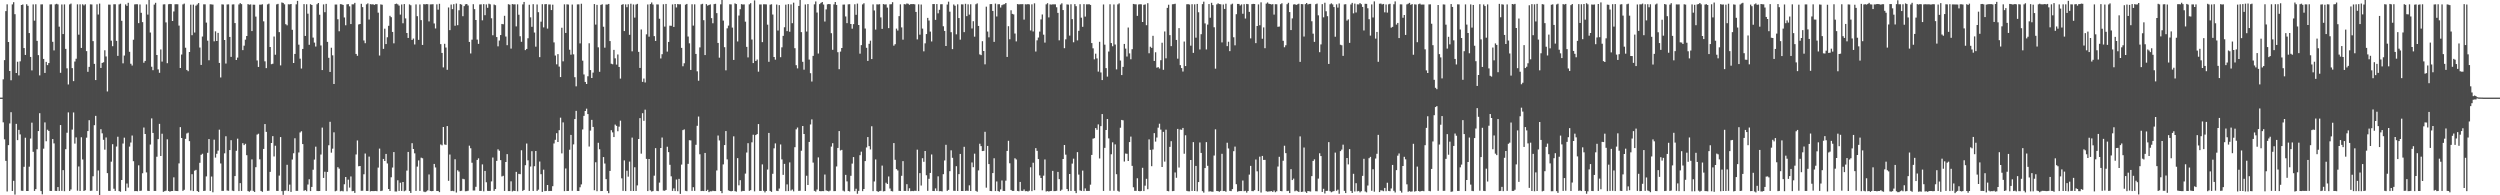 <?xml version="1.0" encoding="UTF-8"?>
<svg xmlns="http://www.w3.org/2000/svg" width="1920" height="150">
  <path d="M0 74.977h1v1.000H0zM1 74.979h1v1.000H1zM2 60.915h1v33.040H2zM3 46.204h1v60.784H3zM4 8.561h1v114.981H4zM5 3.343h1v143.695H5zM6 32.252h1v79.205H6zM7 54.539h1v40.295H7zM8 61.667h1v24.485H8zM9 3.358h1v143.306H9zM10 1.671h1v137.195H10zM11 10.917h1v138.516H11zM12 56.041h1v39.084H12zM13 47.405h1v60.217H13zM14 57.890h1v41.828H14zM15 47.116h1v56.086H15zM16 3.815h1v142.662H16zM17 3.414h1v143.156H17zM18 36.920h1v91.204H18zM19 42.176h1v63.605H19zM20 3.272h1v143.408H20zM21 4.480h1v142.224H21zM22 25.405h1v102.582H22zM23 43.710h1v62.666H23zM24 54.051h1v40.172H24zM25 3.360h1v113.218H25zM26 15.877h1v130.769H26zM27 3.269h1v141.974H27zM28 31.372h1v83.248H28zM29 42.356h1v58.310H29zM30 57.920h1v29.024H30zM31 3.361h1v143.397H31zM32 3.337h1v145.915H32zM33 45.243h1v68.938H33zM34 56.010h1v37.988H34zM35 47.504h1v60.983H35zM36 50.033h1v49.610H36zM37 48.435h1v52.147H37zM38 3.379h1v143.251H38zM39 3.334h1v143.288H39zM40 32.083h1v74.696H40zM41 38.729h1v71.381H41zM42 3.310h1v143.277H42zM43 2.906h1v143.804H43zM44 3.381h1v140.292H44zM45 20.501h1v126.116H45zM46 55.903h1v40.141H46zM47 3.425h1v143.166H47zM48 26.180h1v104.497H48zM49 3.400h1v143.435H49zM50 37.527h1v77.041H50zM51 52.490h1v49.428H51zM52 64.889h1v21.421H52zM53 3.387h1v143.281H53zM54 2.787h1v142.704H54zM55 52.321h1v47.232H55zM56 62.321h1v24.055H56zM57 47.256h1v63.005H57zM58 45.116h1v60.425H58zM59 3.326h1v143.168H59zM60 26.602h1v101.219H60zM61 3.320h1v143.344H61zM62 36.816h1v68.609H62zM63 3.298h1v119.175H63zM64 4.139h1v142.553H64zM65 3.258h1v142.846H65zM66 39.265h1v66.465H66zM67 55.153h1v45.517H67zM68 51.374h1v40.946H68zM69 3.351h1v143.248H69zM70 3.446h1v142.990H70zM71 31.576h1v103.781H71zM72 49.055h1v47.077H72zM73 61.515h1v27.459H73zM74 3.312h1v143.335H74zM75 11.171h1v119.722H75zM76 2.789h1v148.661H76zM77 52.197h1v47.036H77zM78 48.335h1v54.075H78zM79 47.834h1v59.543H79zM80 38.614h1v76.324H80zM81 43.353h1v62.213H81zM82 70.225h1v62.760H82zM83 3.533h1v143.071H83zM84 3.594h1v143.059H84zM85 31.225h1v92.912H85zM86 35.464h1v75.266H86zM87 3.287h1v141.673H87zM88 3.256h1v143.398H88zM89 31.376h1v81.163H89zM90 42.897h1v62.124H90zM91 3.383h1v143.344H91zM92 2.856h1v144.384H92zM93 15.950h1v122.273H93zM94 48.657h1v61.589H94zM95 42.628h1v63.088H95zM96 3.382h1v143.362H96zM97 4.502h1v136.457H97zM98 2.127h1v141.959H98zM99 39.782h1v72.793H99zM100 48.954h1v60.494H100zM101 50.327h1v53.782H101zM102 30.496h1v93.287H102zM103 3.360h1v143.420H103zM104 3.206h1v143.506H104zM105 3.257h1v143.634H105zM106 17.778h1v109.192H106zM107 3.412h1v143.238H107zM108 9.853h1v136.590H108zM109 16.981h1v116.080H109zM110 48.156h1v49.805H110zM111 46.816h1v56.089H111zM112 3.379h1v129.017H112zM113 11.205h1v135.351H113zM114 -1.946h1v148.616H114zM115 24.986h1v86.008H115zM116 51.252h1v39.698H116zM117 53.911h1v48.205H117zM118 3.531h1v143.127H118zM119 2.176h1v144.469H119zM120 42.246h1v78.150H120zM121 53.293h1v53.562H121zM122 55.909h1v39.237H122zM123 37.996h1v81.829H123zM124 47.306h1v55.425H124zM125 3.395h1v143.886H125zM126 3.256h1v143.525H126zM127 17.226h1v129.213H127zM128 48.553h1v58.447H128zM129 3.301h1v143.366H129zM130 3.038h1v144.140H130zM131 3.191h1v143.561H131zM132 16.142h1v130.562H132zM133 8.782h1v127.435H133zM134 3.259h1v143.288H134zM135 3.220h1v143.453H135zM136 3.259h1v143.457H136zM137 19.667h1v105.824H137zM138 52.200h1v45.460H138zM139 41.894h1v64.106H139zM140 3.361h1v143.260H140zM141 2.789h1v142.999H141zM142 36.648h1v70.025H142zM143 53.730h1v48.756H143zM144 54.706h1v47.187H144zM145 39.911h1v68.495H145zM146 3.609h1v142.741H146zM147 27.022h1v106.774H147zM148 3.512h1v143.240H148zM149 24.999h1v106.052H149zM150 4.343h1v126.119H150zM151 3.413h1v143.257H151zM152 2.368h1v145.040H152zM153 36.486h1v88.536H153zM154 49.870h1v69.028H154zM155 28.050h1v89.999H155zM156 3.346h1v143.333H156zM157 3.308h1v143.197H157zM158 17.350h1v118.114H158zM159 31.235h1v86.139H159zM160 46.294h1v60.533H160zM161 3.270h1v143.346H161zM162 3.358h1v132.195H162zM163 3.548h1v144.133H163zM164 31.755h1v75.492H164zM165 24.054h1v96.981H165zM166 31.492h1v86.630H166zM167 25.232h1v90.406H167zM168 48.357h1v51.222H168zM169 59.485h1v66.057H169zM170 3.337h1v143.252H170zM171 3.500h1v143.105H171zM172 30.720h1v87.016H172zM173 48.795h1v55.873H173zM174 3.444h1v142.883H174zM175 3.319h1v143.199H175zM176 28.350h1v86.880H176zM177 43.689h1v63.974H177zM178 3.417h1v143.010H178zM179 3.330h1v143.385H179zM180 17.731h1v117.506H180zM181 46.084h1v69.751H181zM182 44.245h1v62.231H182zM183 3.407h1v143.336H183zM184 2.428h1v138.226H184zM185 3.153h1v143.507H185zM186 38.487h1v71.475H186zM187 35.097h1v76.377H187zM188 30.453h1v79.979H188zM189 27.626h1v91.591H189zM190 3.195h1v143.557H190zM191 3.593h1v143.649H191zM192 3.375h1v143.046H192zM193 23.836h1v98.585H193zM194 3.608h1v142.953H194zM195 3.642h1v143.787H195zM196 12.726h1v115.678H196zM197 46.422h1v56.932H197zM198 51.409h1v51.306H198zM199 3.570h1v118.772H199zM200 3.578h1v143.065H200zM201 3.271h1v144.032H201zM202 16.367h1v98.006H202zM203 47.107h1v48.178H203zM204 52.325h1v48.927H204zM205 3.374h1v143.192H205zM206 2.802h1v143.698H206zM207 36.120h1v95.872H207zM208 49.321h1v60.505H208zM209 48.950h1v55.618H209zM210 28.067h1v92.084H210zM211 42.037h1v69.902H211zM212 3.400h1v143.165H212zM213 2.964h1v143.667H213zM214 24.701h1v110.172H214zM215 50.214h1v55.031H215zM216 1.909h1v144.878H216zM217 2.258h1v147.416H217zM218 3.303h1v143.241H218zM219 18.587h1v127.798H219zM220 19.442h1v107.121H220zM221 3.254h1v143.487H221zM222 3.398h1v138.353H222zM223 3.053h1v144.286H223zM224 22.886h1v99.643H224zM225 48.386h1v69.315H225zM226 41.433h1v64.748H226zM227 3.303h1v143.289H227zM228 0.678h1v145.903H228zM229 34.305h1v82.811H229zM230 45.066h1v56.656H230zM231 52.635h1v48.164H231zM232 37.571h1v73.080H232zM233 3.190h1v143.355H233zM234 27.604h1v118.352H234zM235 3.293h1v143.570H235zM236 10.477h1v131.219H236zM237 34.402h1v103.291H237zM238 3.247h1v143.475H238zM239 3.846h1v139.716H239zM240 28.878h1v101.463H240zM241 32.741h1v89.841H241zM242 35.761h1v76.905H242zM243 3.287h1v143.332H243zM244 2.313h1v144.423H244zM245 11.325h1v135.340H245zM246 34.903h1v83.771H246zM247 53.826h1v44.196H247zM248 3.362h1v133.307H248zM249 9.379h1v122.505H249zM250 2.989h1v143.673H250zM251 32.157h1v99.873H251zM252 44.416h1v67.163H252zM253 55.261h1v38.283H253zM254 36.648h1v80.580H254zM255 42.495h1v71.698H255zM256 64.527h1v37.119H256zM257 3.481h1v143.400H257zM258 3.462h1v143.046H258zM259 14.813h1v113.604H259zM260 23.997h1v105.530H260zM261 3.194h1v143.708H261zM262 3.307h1v143.218H262zM263 3.766h1v143.178H263zM264 13.407h1v128.090H264zM265 19.397h1v116.530H265zM266 3.335h1v143.543H266zM267 3.175h1v134.793H267zM268 4.862h1v139.234H268zM269 18.498h1v117.010H269zM270 3.339h1v143.487H270zM271 3.311h1v143.328H271zM272 2.214h1v145.890H272zM273 41.419h1v77.217H273zM274 42.852h1v65.005H274zM275 18.793h1v108.884H275zM276 18.410h1v109.095H276zM277 2.894h1v143.637H277zM278 5.462h1v141.010H278zM279 31.053h1v102.773H279zM280 33.155h1v84.748H280zM281 3.324h1v143.304H281zM282 2.593h1v144.051H282zM283 15.022h1v105.256H283zM284 3.162h1v143.820H284zM285 3.371h1v143.314H285zM286 3.268h1v143.534H286zM287 3.747h1v142.975H287zM288 3.212h1v143.416H288zM289 3.208h1v143.611H289zM290 9.711h1v118.986H290zM291 42.637h1v71.499H291zM292 3.365h1v143.359H292zM293 3.642h1v142.769H293zM294 37.515h1v84.548H294zM295 22.000h1v101.647H295zM296 33.864h1v84.371H296zM297 28.614h1v96.915H297zM298 19.800h1v125.331H298zM299 12.134h1v134.565H299zM300 13.232h1v122.891H300zM301 24.549h1v104.131H301zM302 33.300h1v83.488H302zM303 3.134h1v143.919H303zM304 2.752h1v144.357H304zM305 3.326h1v135.142H305zM306 4.317h1v142.335H306zM307 11.205h1v129.120H307zM308 3.423h1v143.235H308zM309 17.873h1v121.927H309zM310 3.140h1v143.751H310zM311 14.126h1v132.182H311zM312 25.367h1v105.645H312zM313 29.108h1v87.594H313zM314 3.360h1v143.342H314zM315 4.057h1v144.141H315zM316 30.648h1v79.351H316zM317 29.616h1v84.799H317zM318 34.168h1v83.600H318zM319 3.397h1v143.263H319zM320 12.441h1v115.530H320zM321 30.643h1v92.535H321zM322 3.432h1v143.216H322zM323 15.441h1v105.636H323zM324 34.522h1v87.037H324zM325 3.182h1v143.982H325zM326 3.367h1v144.170H326zM327 3.141h1v143.829H327zM328 3.244h1v142.969H328zM329 16.453h1v117.520H329zM330 3.371h1v143.246H330zM331 3.338h1v143.500H331zM332 3.201h1v143.473H332zM333 18.004h1v107.903H333zM334 21.841h1v106.787H334zM335 3.336h1v143.338H335zM336 7.401h1v139.212H336zM337 2.917h1v144.651H337zM338 33.896h1v77.074H338zM339 40.642h1v70.967H339zM340 51.784h1v45.773H340zM341 33.624h1v77.304H341zM342 36.480h1v74.786H342zM343 53.601h1v43.232H343zM344 5.712h1v133.165H344zM345 23.125h1v95.580H345zM346 3.467h1v143.287H346zM347 6.994h1v139.545H347zM348 3.250h1v143.573H348zM349 19.747h1v102.556H349zM350 2.733h1v145.143H350zM351 19.335h1v111.407H351zM352 7.866h1v123.932H352zM353 3.135h1v143.611H353zM354 3.554h1v142.913H354zM355 12.442h1v124.877H355zM356 4.733h1v132.959H356zM357 3.314h1v143.564H357zM358 3.076h1v143.729H358zM359 4.202h1v142.299H359zM360 32.225h1v79.660H360zM361 41.072h1v72.803H361zM362 30.462h1v94.539H362zM363 3.222h1v143.113H363zM364 7.017h1v139.298H364zM365 15.370h1v128.081H365zM366 30.426h1v92.389H366zM367 33.679h1v87.904H367zM368 3.413h1v143.236H368zM369 3.345h1v143.245H369zM370 15.625h1v110.625H370zM371 3.188h1v143.759H371zM372 11.690h1v119.580H372zM373 3.371h1v136.598H373zM374 5.982h1v140.625H374zM375 2.868h1v143.843H375zM376 3.311h1v143.289H376zM377 14.031h1v125.263H377zM378 27.098h1v93.894H378zM379 3.457h1v143.135H379zM380 3.997h1v141.217H380zM381 28.457h1v95.103H381zM382 35.564h1v79.127H382zM383 31.150h1v84.636H383zM384 26.954h1v96.023H384zM385 18.389h1v117.133H385zM386 18.632h1v116.366H386zM387 12.111h1v134.519H387zM388 28.050h1v96.391H388zM389 34.709h1v83.681H389zM390 3.204h1v143.529H390zM391 3.595h1v143.160H391zM392 37.307h1v101.954H392zM393 3.145h1v143.832H393zM394 3.361h1v143.110H394zM395 3.343h1v143.338H395zM396 20.280h1v111.723H396zM397 3.331h1v143.587H397zM398 11.292h1v122.253H398zM399 27.841h1v105.920H399zM400 32.080h1v83.319H400zM401 3.365h1v143.283H401zM402 1.490h1v144.354H402zM403 38.481h1v88.411H403zM404 37.606h1v72.626H404zM405 29.389h1v93.762H405zM406 3.650h1v142.998H406zM407 13.336h1v114.576H407zM408 20.562h1v95.553H408zM409 3.212h1v143.450H409zM410 24.984h1v102.645H410zM411 35.848h1v80.144H411zM412 3.435h1v143.197H412zM413 9.375h1v136.287H413zM414 43.858h1v80.215H414zM415 16.646h1v117.161H415zM416 3.212h1v144.153H416zM417 21.063h1v109.228H417zM418 3.261h1v143.529H418zM419 3.113h1v143.526H419zM420 21.948h1v120.112H420zM421 3.441h1v143.286H421zM422 3.415h1v143.200H422zM423 7.754h1v138.903H423zM424 3.571h1v139.442H424zM425 32.563h1v77.637H425zM426 42.639h1v64.741H426zM427 49.397h1v52.899H427zM428 41.552h1v67.502H428zM429 51.161h1v48.832H429zM430 59.164h1v31.186H430zM431 21.295h1v96.534H431zM432 47.127h1v46.897H432zM433 3.311h1v143.475H433zM434 25.302h1v104.100H434zM435 3.304h1v143.363H435zM436 3.507h1v143.109H436zM437 38.202h1v76.770H437zM438 41.975h1v61.628H438zM439 3.471h1v143.077H439zM440 41.709h1v69.206H440zM441 59.272h1v32.174H441zM442 66.314h1v18.850H442zM443 3.375h1v143.246H443zM444 3.341h1v143.338H444zM445 33.323h1v110.479H445zM446 2.851h1v138.760H446zM447 46.591h1v52.824H447zM448 57.197h1v31.790H448zM449 62.920h1v22.318H449zM450 64.497h1v18.950H450zM451 58.564h1v29.019H451zM452 33.224h1v79.315H452zM453 53.792h1v46.528H453zM454 59.886h1v32.196H454zM455 55.758h1v41.731H455zM456 3.145h1v143.005H456zM457 18.914h1v105.686H457zM458 3.726h1v143.091H458zM459 36.349h1v73.326H459zM460 55.130h1v59.506H460zM461 3.734h1v142.991H461zM462 3.288h1v143.409H462zM463 20.527h1v100.077H463zM464 36.614h1v88.979H464zM465 3.492h1v134.082H465zM466 3.471h1v143.190H466zM467 3.038h1v145.333H467zM468 31.545h1v99.723H468zM469 48.936h1v51.082H469zM470 49.331h1v52.366H470zM471 38.315h1v66.968H471zM472 44.796h1v50.894H472zM473 49.603h1v47.081H473zM474 41.848h1v58.976H474zM475 51.419h1v45.857H475zM476 60.374h1v32.288H476zM477 3.691h1v133.263H477zM478 3.191h1v143.416H478zM479 23.872h1v99.323H479zM480 3.396h1v143.348H480zM481 5.549h1v125.576H481zM482 3.276h1v132.400H482zM483 26.720h1v97.379H483zM484 2.892h1v143.736H484zM485 39.434h1v66.225H485zM486 3.447h1v143.221H486zM487 13.516h1v114.954H487zM488 3.477h1v143.232H488zM489 2.965h1v139.430H489zM490 39.851h1v66.894H490zM491 52.153h1v38.551H491zM492 22.652h1v95.343H492zM493 62.859h1v24.098H493zM494 60.326h1v32.427H494zM495 63.354h1v20.847H495zM496 26.365h1v95.655H496zM497 3.437h1v143.291H497zM498 28.146h1v93.974H498zM499 3.125h1v143.119H499zM500 1.876h1v145.219H500zM501 3.478h1v143.285H501zM502 27.753h1v107.149H502zM503 31.440h1v82.340H503zM504 3.386h1v143.210H504zM505 3.418h1v143.360H505zM506 14.382h1v125.858H506zM507 44.897h1v68.786H507zM508 41.639h1v63.976H508zM509 3.269h1v143.134H509zM510 20.411h1v126.120H510zM511 3.000h1v142.851H511zM512 39.642h1v73.051H512zM513 32.216h1v84.638H513zM514 19.696h1v106.881H514zM515 19.808h1v115.610H515zM516 3.374h1v143.272H516zM517 20.708h1v123.984H517zM518 3.054h1v143.678H518zM519 5.727h1v132.146H519zM520 3.117h1v143.726H520zM521 3.334h1v134.060H521zM522 3.259h1v145.619H522zM523 36.746h1v89.654H523zM524 50.913h1v49.043H524zM525 48.590h1v50.797H525zM526 3.600h1v142.923H526zM527 3.036h1v143.782H527zM528 28.077h1v97.764H528zM529 33.258h1v74.437H529zM530 53.695h1v54.130H530zM531 3.292h1v143.315H531zM532 19.643h1v124.149H532zM533 3.349h1v143.232H533zM534 41.417h1v69.791H534zM535 54.793h1v41.823H535zM536 62.014h1v27.487H536zM537 36.382h1v82.108H537zM538 3.325h1v143.412H538zM539 2.941h1v143.652H539zM540 15.499h1v131.261H540zM541 42.287h1v75.153H541zM542 3.185h1v143.515H542zM543 4.284h1v141.477H543zM544 3.777h1v143.767H544zM545 3.354h1v143.516H545zM546 13.947h1v133.018H546zM547 17.883h1v128.614H547zM548 3.192h1v143.557H548zM549 2.903h1v143.834H549zM550 10.101h1v120.821H550zM551 32.996h1v71.106H551zM552 44.291h1v63.585H552zM553 3.305h1v143.370H553zM554 -2.022h1v150.409H554zM555 15.817h1v110.419H555zM556 36.259h1v75.142H556zM557 54.032h1v46.604H557zM558 21.754h1v100.689H558zM559 19.643h1v126.585H559zM560 3.290h1v143.373H560zM561 3.357h1v143.568H561zM562 21.203h1v125.448H562zM563 46.032h1v58.684H563zM564 2.591h1v144.201H564zM565 3.142h1v144.050H565zM566 31.821h1v89.628H566zM567 11.951h1v130.382H567zM568 7.042h1v131.356H568zM569 3.167h1v143.847H569zM570 3.465h1v143.117H570zM571 3.364h1v143.315H571zM572 16.660h1v116.647H572zM573 36.009h1v81.112H573zM574 44.096h1v65.867H574zM575 3.352h1v143.256H575zM576 2.463h1v143.620H576zM577 30.343h1v78.973H577zM578 48.458h1v55.009H578zM579 0.286h1v146.655H579zM580 46.863h1v56.893H580zM581 45.696h1v57.271H581zM582 55.033h1v40.257H582zM583 3.431h1v143.203H583zM584 3.442h1v143.213H584zM585 32.335h1v93.900H585zM586 3.287h1v143.237H586zM587 3.278h1v144.490H587zM588 3.362h1v143.314H588zM589 18.944h1v111.234H589zM590 47.460h1v54.631H590zM591 3.573h1v143.074H591zM592 3.260h1v144.082H592zM593 11.154h1v122.318H593zM594 43.782h1v70.148H594zM595 45.817h1v64.313H595zM596 3.464h1v143.081H596zM597 23.456h1v123.275H597zM598 3.926h1v140.866H598zM599 43.907h1v67.052H599zM600 36.342h1v86.093H600zM601 27.557h1v106.752H601zM602 20.944h1v104.885H602zM603 3.605h1v143.191H603zM604 23.892h1v117.743H604zM605 3.156h1v143.591H605zM606 24.392h1v100.332H606zM607 3.375h1v143.008H607zM608 17.806h1v127.782H608zM609 2.073h1v144.845H609zM610 37.011h1v76.015H610zM611 50.083h1v49.226H611zM612 52.527h1v45.393H612zM613 4.572h1v142.066H613zM614 -2.235h1v148.735H614zM615 24.674h1v91.105H615zM616 47.445h1v49.343H616zM617 53.514h1v49.376H617zM618 3.423h1v143.262H618zM619 24.191h1v110.788H619zM620 3.115h1v138.982H620zM621 45.784h1v63.208H621zM622 56.201h1v39.368H622zM623 62.618h1v29.098H623zM624 42.916h1v81.959H624zM625 3.316h1v143.289H625zM626 1.130h1v146.029H626zM627 9.603h1v135.965H627zM628 41.139h1v79.747H628zM629 3.151h1v143.596H629zM630 2.186h1v144.713H630zM631 1.554h1v145.206H631zM632 3.498h1v143.269H632zM633 16.540h1v117.523H633zM634 7.214h1v139.044H634zM635 3.303h1v143.320H635zM636 3.093h1v143.920H636zM637 3.206h1v143.233H637zM638 25.500h1v87.070H638zM639 38.238h1v71.763H639zM640 3.362h1v143.409H640zM641 1.549h1v145.193H641zM642 3.813h1v124.038H642zM643 40.093h1v73.516H643zM644 53.151h1v47.504H644zM645 39.655h1v75.882H645zM646 36.887h1v78.225H646zM647 3.523h1v142.934H647zM648 3.469h1v143.515H648zM649 12.627h1v121.685H649zM650 17.771h1v121.549H650zM651 3.305h1v143.401H651zM652 3.221h1v143.841H652zM653 18.446h1v116.548H653zM654 22.039h1v103.615H654zM655 18.542h1v102.065H655zM656 3.292h1v143.504H656zM657 11.391h1v133.575H657zM658 2.749h1v146.047H658zM659 19.196h1v127.382H659zM660 41.198h1v78.003H660zM661 34.641h1v81.846H661zM662 3.376h1v143.427H662zM663 2.521h1v142.637H663zM664 21.934h1v101.777H664zM665 36.718h1v76.521H665zM666 46.801h1v58.487H666zM667 33.646h1v78.582H667zM668 31.245h1v83.531H668zM669 45.352h1v51.621H669zM670 3.398h1v143.388H670zM671 8.057h1v131.291H671zM672 22.746h1v99.712H672zM673 3.314h1v143.434H673zM674 3.420h1v143.946H674zM675 3.219h1v143.572H675zM676 13.359h1v133.169H676zM677 22.176h1v104.999H677zM678 3.123h1v143.876H678zM679 3.457h1v143.261H679zM680 3.349h1v137.006H680zM681 5.832h1v135.489H681zM682 21.609h1v113.926H682zM683 3.311h1v141.474H683zM684 3.230h1v143.506H684zM685 1.697h1v145.315H685zM686 35.087h1v74.783H686zM687 33.935h1v88.787H687zM688 21.963h1v107.906H688zM689 23.474h1v107.418H689zM690 12.369h1v134.235H690zM691 3.343h1v143.357H691zM692 21.048h1v113.963H692zM693 30.453h1v93.294H693zM694 3.160h1v143.478H694zM695 3.401h1v143.233H695zM696 2.649h1v138.795H696zM697 2.918h1v143.701H697zM698 3.692h1v140.910H698zM699 3.104h1v143.737H699zM700 3.192h1v143.465H700zM701 3.135h1v143.659H701zM702 3.322h1v143.174H702zM703 9.181h1v137.407H703zM704 30.255h1v84.672H704zM705 3.321h1v143.409H705zM706 26.625h1v106.362H706zM707 3.500h1v138.996H707zM708 21.948h1v99.542H708zM709 39.405h1v84.876H709zM710 33.254h1v82.696H710zM711 26.185h1v108.443H711zM712 13.697h1v132.864H712zM713 15.793h1v121.503H713zM714 24.282h1v108.520H714zM715 31.861h1v86.750H715zM716 3.120h1v143.589H716zM717 3.113h1v143.611H717zM718 15.261h1v129.454H718zM719 3.119h1v143.536H719zM720 10.250h1v125.194H720zM721 7.516h1v139.337H721zM722 3.275h1v143.452H722zM723 3.231h1v143.749H723zM724 20.180h1v113.583H724zM725 23.754h1v99.460H725zM726 35.323h1v75.869H726zM727 3.505h1v143.078H727zM728 1.299h1v144.526H728zM729 8.953h1v122.514H729zM730 24.732h1v90.698H730zM731 37.720h1v83.464H731zM732 3.448h1v143.070H732zM733 4.426h1v142.154H733zM734 26.351h1v101.291H734zM735 3.331h1v143.349H735zM736 13.865h1v119.892H736zM737 30.455h1v87.782H737zM738 3.322h1v143.367H738zM739 3.397h1v143.314H739zM740 24.689h1v88.073H740zM741 2.913h1v143.714H741zM742 12.398h1v134.025H742zM743 3.333h1v143.278H743zM744 11.217h1v131.108H744zM745 3.300h1v143.403H745zM746 21.849h1v102.913H746zM747 16.257h1v112.137H747zM748 28.140h1v89.871H748zM749 3.287h1v143.316H749zM750 2.634h1v144.629H750zM751 19.922h1v110.921H751zM752 41.768h1v68.598H752zM753 42.353h1v69.883H753zM754 31.661h1v84.347H754zM755 39.147h1v76.714H755zM756 49.427h1v51.815H756zM757 5.130h1v138.985H757zM758 24.224h1v87.871H758zM759 28.686h1v97.333H759zM760 3.181h1v143.482H760zM761 3.099h1v143.667H761zM762 8.387h1v124.515H762zM763 32.148h1v89.387H763zM764 2.786h1v143.933H764zM765 12.650h1v126.708H765zM766 3.291h1v143.415H766zM767 3.227h1v143.958H767zM768 5.767h1v139.749H768zM769 3.985h1v134.621H769zM770 3.434h1v143.224H770zM771 3.218h1v143.453H771zM772 2.294h1v136.479H772zM773 43.724h1v72.192H773zM774 20.130h1v87.992H774zM775 30.172h1v95.227H775zM776 7.901h1v137.992H776zM777 10.647h1v135.987H777zM778 11.039h1v135.601H778zM779 25.738h1v95.834H779zM780 31.810h1v90.682H780zM781 3.144h1v143.510H781zM782 3.379h1v143.535H782zM783 3.229h1v136.487H783zM784 3.206h1v143.347H784zM785 3.182h1v143.472H785zM786 15.047h1v130.459H786zM787 3.263h1v143.598H787zM788 3.391h1v143.356H788zM789 3.123h1v143.968H789zM790 3.368h1v143.095H790zM791 23.400h1v105.065H791zM792 3.308h1v143.480H792zM793 24.142h1v100.843H793zM794 2.568h1v143.501H794zM795 39.572h1v74.170H795zM796 30.988h1v84.868H796zM797 28.832h1v93.316H797zM798 24.283h1v110.433H798zM799 14.907h1v121.807H799zM800 11.132h1v135.052H800zM801 26.641h1v108.291H801zM802 32.732h1v89.736H802zM803 3.318h1v143.736H803zM804 2.433h1v144.303H804zM805 13.341h1v133.736H805zM806 3.361h1v143.367H806zM807 3.542h1v143.056H807zM808 3.304h1v127.916H808zM809 3.302h1v143.509H809zM810 3.322h1v143.429H810zM811 5.558h1v140.976H811zM812 9.890h1v122.129H812zM813 30.987h1v106.567H813zM814 3.486h1v143.114H814zM815 2.539h1v143.150H815zM816 7.724h1v114.405H816zM817 37.040h1v74.332H817zM818 30.197h1v88.610H818zM819 3.391h1v141.740H819zM820 3.558h1v143.234H820zM821 27.358h1v106.250H821zM822 3.253h1v143.399H822zM823 14.686h1v110.943H823zM824 32.476h1v89.365H824zM825 3.157h1v143.484H825zM826 4.770h1v143.567H826zM827 31.017h1v85.803H827zM828 23.662h1v110.452H828zM829 3.205h1v143.082H829zM830 13.557h1v133.091H830zM831 20.594h1v110.426H831zM832 3.177h1v143.565H832zM833 12.771h1v131.918H833zM834 3.344h1v143.292H834zM835 3.342h1v143.286H835zM836 3.240h1v143.389H836zM837 3.790h1v138.015H837zM838 33.063h1v85.904H838zM839 37.095h1v69.400H839zM840 45.584h1v60.516H840zM841 41.205h1v57.153H841zM842 44.830h1v54.869H842zM843 54.983h1v40.538H843zM844 32.128h1v89.570H844zM845 55.662h1v41.211H845zM846 61.498h1v26.117H846zM847 3.443h1v143.184H847zM848 34.324h1v79.260H848zM849 52.337h1v47.488H849zM850 58.811h1v32.598H850zM851 39.573h1v66.724H851zM852 3.281h1v143.261H852zM853 33.073h1v85.384H853zM854 35.548h1v73.743H854zM855 3.427h1v143.119H855zM856 34.222h1v76.678H856zM857 53.295h1v80.508H857zM858 3.401h1v143.124H858zM859 2.618h1v144.565H859zM860 46.479h1v51.645H860zM861 57.663h1v34.452H861zM862 51.344h1v41.055H862zM863 33.748h1v90.330H863zM864 37.327h1v80.585H864zM865 43.410h1v74.689H865zM866 21.162h1v102.507H866zM867 41.034h1v68.068H867zM868 45.523h1v59.412H868zM869 37.768h1v89.611H869zM870 3.028h1v140.808H870zM871 3.272h1v143.289H871zM872 3.333h1v143.233H872zM873 12.181h1v124.734H873zM874 3.429h1v143.256H874zM875 3.224h1v143.660H875zM876 3.330h1v143.321H876zM877 16.913h1v111.976H877zM878 3.694h1v143.035H878zM879 3.366h1v139.208H879zM880 19.374h1v117.960H880zM881 2.452h1v142.879H881zM882 40.933h1v66.149H882zM883 35.913h1v79.183H883zM884 36.746h1v90.880H884zM885 27.487h1v87.297H885zM886 46.817h1v55.417H886zM887 40.115h1v68.658H887zM888 51.971h1v53.658H888zM889 51.541h1v46.529H889zM890 52.646h1v42.356H890zM891 46.244h1v53.297H891zM892 32.821h1v95.434H892zM893 53.628h1v47.669H893zM894 24.159h1v99.949H894zM895 44.774h1v54.816H895zM896 6.067h1v140.591H896zM897 3.659h1v143.233H897zM898 26.980h1v85.801H898zM899 35.438h1v73.011H899zM900 3.300h1v143.477H900zM901 3.185h1v143.438H901zM902 2.859h1v129.579H902zM903 30.678h1v105.863H903zM904 45.043h1v53.953H904zM905 21.626h1v107.031H905zM906 50.010h1v49.462H906zM907 52.288h1v47.415H907zM908 54.918h1v43.352H908zM909 31.915h1v86.134H909zM910 50.727h1v53.137H910zM911 3.256h1v143.312H911zM912 3.162h1v143.706H912zM913 3.497h1v143.425H913zM914 35.048h1v87.819H914zM915 3.214h1v143.434H915zM916 40.622h1v68.533H916zM917 3.334h1v143.350H917zM918 28.949h1v98.489H918zM919 3.046h1v143.895H919zM920 9.412h1v130.434H920zM921 38.011h1v71.401H921zM922 26.289h1v91.163H922zM923 3.190h1v143.622H923zM924 1.299h1v146.620H924zM925 17.991h1v111.085H925zM926 38.014h1v71.157H926zM927 18.887h1v108.459H927zM928 3.116h1v143.998H928zM929 13.638h1v133.274H929zM930 2.148h1v144.984H930zM931 3.961h1v143.314H931zM932 20.943h1v98.527H932zM933 52.713h1v46.618H933zM934 3.391h1v143.275H934zM935 2.583h1v144.189H935zM936 3.132h1v144.097H936zM937 3.301h1v143.302H937zM938 32.564h1v85.575H938zM939 3.440h1v143.304H939zM940 6.862h1v139.760H940zM941 2.889h1v144.366H941zM942 35.428h1v74.178H942zM943 32.066h1v81.933H943zM944 39.281h1v107.288H944zM945 3.419h1v143.383H945zM946 2.839h1v142.411H946zM947 28.600h1v87.516H947zM948 34.820h1v77.791H948zM949 10.919h1v130.527H949zM950 2.997h1v144.181H950zM951 2.998h1v143.769H951zM952 4.193h1v142.531H952zM953 3.386h1v143.355H953zM954 10.541h1v128.092H954zM955 3.214h1v143.629H955zM956 14.228h1v132.297H956zM957 3.003h1v144.902H957zM958 3.203h1v143.507H958zM959 9.126h1v124.962H959zM960 29.469h1v97.925H960zM961 3.178h1v143.558H961zM962 2.987h1v143.837H962zM963 3.060h1v142.995H963zM964 33.145h1v89.357H964zM965 19.975h1v111.623H965zM966 3.396h1v143.348H966zM967 19.419h1v100.899H967zM968 1.805h1v146.062H968zM969 29.762h1v89.973H969zM970 21.058h1v101.790H970zM971 37.019h1v85.742H971zM972 2.749h1v144.069H972zM973 1.888h1v145.312H973zM974 2.878h1v144.188H974zM975 3.047h1v143.887H975zM976 3.449h1v143.309H976zM977 3.151h1v144.240H977zM978 11.238h1v135.086H978zM979 3.228h1v144.397H979zM980 3.293h1v143.606H980zM981 20.592h1v107.309H981zM982 20.404h1v100.021H982zM983 3.243h1v143.461H983zM984 2.491h1v144.383H984zM985 31.340h1v92.115H985zM986 36.291h1v75.641H986zM987 34.748h1v82.866H987zM988 3.225h1v143.508H988zM989 2.153h1v144.370H989zM990 9.243h1v139.048H990zM991 23.068h1v106.852H991zM992 14.121h1v124.164H992zM993 3.424h1v133.734H993zM994 3.219h1v143.690H994zM995 3.802h1v142.521H995zM996 3.336h1v143.492H996zM997 2.893h1v144.499H997zM998 47.539h1v57.192H998zM999 3.148h1v144.281H999zM1000 3.207h1v144.012H1000zM1001 28.082h1v85.216H1001zM1002 3.175h1v144.049H1002zM1003 2.298h1v145.808H1003zM1004 3.445h1v143.267H1004zM1005 2.997h1v143.870H1005zM1006 2.966h1v144.113H1006zM1007 16.323h1v118.926H1007zM1008 25.842h1v97.768H1008zM1009 32.153h1v90.236H1009zM1010 3.233h1v143.624H1010zM1011 2.775h1v144.144H1011zM1012 11.759h1v125.383H1012zM1013 40.112h1v77.607H1013zM1014 34.076h1v85.783H1014zM1015 3.176h1v144.219H1015zM1016 13.332h1v131.664H1016zM1017 2.108h1v146.457H1017zM1018 8.644h1v137.981H1018zM1019 12.448h1v134.110H1019zM1020 49.104h1v60.071H1020zM1021 3.256h1v143.579H1021zM1022 2.564h1v145.107H1022zM1023 3.376h1v143.706H1023zM1024 5.410h1v141.352H1024zM1025 28.220h1v88.977H1025zM1026 3.340h1v143.199H1026zM1027 5.835h1v139.832H1027zM1028 2.652h1v146.144H1028zM1029 34.368h1v81.714H1029zM1030 34.759h1v80.123H1030zM1031 42.887h1v68.231H1031zM1032 3.366h1v143.220H1032zM1033 3.249h1v145.049H1033zM1034 15.809h1v105.550H1034zM1035 14.888h1v111.349H1035zM1036 32.913h1v81.631H1036zM1037 3.452h1v143.181H1037zM1038 2.183h1v146.011H1038zM1039 10.258h1v123.246H1039zM1040 2.789h1v144.280H1040zM1041 9.568h1v131.115H1041zM1042 3.337h1v143.608H1042zM1043 3.360h1v143.293H1043zM1044 2.372h1v145.315H1044zM1045 3.205h1v143.629H1045zM1046 5.347h1v129.703H1046zM1047 23.379h1v98.605H1047zM1048 2.919h1v144.143H1048zM1049 2.984h1v144.719H1049zM1050 6.341h1v136.135H1050zM1051 14.762h1v106.748H1051zM1052 27.342h1v93.109H1052zM1053 3.389h1v143.157H1053zM1054 13.427h1v116.552H1054zM1055 1.076h1v146.112H1055zM1056 29.660h1v92.114H1056zM1057 24.539h1v93.579H1057zM1058 47.453h1v56.128H1058zM1059 2.879h1v144.634H1059zM1060 2.719h1v143.464H1060zM1061 3.357h1v142.955H1061zM1062 3.024h1v143.796H1062zM1063 9.451h1v134.871H1063zM1064 3.443h1v143.405H1064zM1065 9.679h1v130.667H1065zM1066 3.342h1v143.295H1066zM1067 2.918h1v143.900H1067zM1068 21.274h1v123.485H1068zM1069 20.613h1v106.078H1069zM1070 3.262h1v143.253H1070zM1071 1.066h1v146.763H1071zM1072 18.907h1v111.753H1072zM1073 17.638h1v101.918H1073zM1074 29.259h1v88.605H1074zM1075 3.333h1v143.202H1075zM1076 3.376h1v144.545H1076zM1077 13.638h1v113.848H1077zM1078 11.514h1v108.897H1078zM1079 26.811h1v95.558H1079zM1080 3.353h1v138.209H1080zM1081 2.887h1v144.386H1081zM1082 2.218h1v144.575H1082zM1083 3.684h1v143.551H1083zM1084 3.145h1v143.873H1084zM1085 42.030h1v68.406H1085zM1086 3.350h1v143.822H1086zM1087 3.470h1v143.287H1087zM1088 32.391h1v95.582H1088zM1089 3.237h1v143.426H1089zM1090 2.782h1v144.392H1090zM1091 3.514h1v143.204H1091zM1092 3.487h1v143.075H1092zM1093 3.508h1v143.333H1093zM1094 37.909h1v73.597H1094zM1095 54.056h1v44.141H1095zM1096 56.078h1v33.191H1096zM1097 3.377h1v143.260H1097zM1098 3.310h1v143.597H1098zM1099 18.212h1v111.539H1099zM1100 34.696h1v73.965H1100zM1101 61.292h1v27.171H1101zM1102 67.453h1v14.780H1102zM1103 68.515h1v13.020H1103zM1104 3.859h1v142.746H1104zM1105 41.584h1v69.394H1105zM1106 44.057h1v51.729H1106zM1107 60.231h1v28.915H1107zM1108 3.394h1v143.211H1108zM1109 3.457h1v143.070H1109zM1110 18.941h1v103.080H1110zM1111 37.312h1v65.679H1111zM1112 28.286h1v90.533H1112zM1113 34.026h1v74.763H1113zM1114 3.117h1v144.178H1114zM1115 5.302h1v141.748H1115zM1116 31.000h1v81.090H1116zM1117 45.276h1v57.293H1117zM1118 49.509h1v54.752H1118zM1119 3.336h1v143.280H1119zM1120 3.385h1v143.275H1120zM1121 22.656h1v105.832H1121zM1122 29.177h1v97.231H1122zM1123 61.305h1v30.942H1123zM1124 39.346h1v63.608H1124zM1125 3.380h1v143.352H1125zM1126 18.909h1v119.336H1126zM1127 25.348h1v99.085H1127zM1128 40.915h1v64.732H1128zM1129 3.394h1v138.377H1129zM1130 21.207h1v125.398H1130zM1131 3.779h1v143.026H1131zM1132 35.134h1v70.908H1132zM1133 47.013h1v51.715H1133zM1134 65.997h1v17.056H1134zM1135 57.596h1v32.124H1135zM1136 3.242h1v143.249H1136zM1137 30.241h1v90.407H1137zM1138 51.419h1v46.721H1138zM1139 3.424h1v143.161H1139zM1140 4.676h1v142.047H1140zM1141 28.941h1v100.580H1141zM1142 3.368h1v136.053H1142zM1143 52.553h1v44.020H1143zM1144 58.238h1v29.339H1144zM1145 58.848h1v31.797H1145zM1146 36.482h1v78.167H1146zM1147 46.343h1v57.686H1147zM1148 33.333h1v84.674H1148zM1149 34.485h1v84.657H1149zM1150 55.456h1v35.997H1150zM1151 2.971h1v143.766H1151zM1152 13.240h1v133.353H1152zM1153 3.275h1v140.246H1153zM1154 3.523h1v143.283H1154zM1155 26.845h1v94.324H1155zM1156 33.783h1v82.184H1156zM1157 3.358h1v143.253H1157zM1158 31.112h1v79.330H1158zM1159 41.056h1v68.523H1159zM1160 58.061h1v36.038H1160zM1161 3.089h1v143.571H1161zM1162 3.378h1v143.241H1162zM1163 2.969h1v142.732H1163zM1164 21.521h1v104.756H1164zM1165 52.380h1v47.743H1165zM1166 14.242h1v125.454H1166zM1167 55.102h1v34.182H1167zM1168 64.731h1v17.976H1168zM1169 63.538h1v22.197H1169zM1170 34.647h1v78.188H1170zM1171 52.272h1v45.290H1171zM1172 51.233h1v48.918H1172zM1173 48.596h1v61.537H1173zM1174 4.050h1v140.236H1174zM1175 45.582h1v63.969H1175zM1176 3.178h1v143.490H1176zM1177 27.010h1v91.155H1177zM1178 3.312h1v143.594H1178zM1179 16.501h1v115.906H1179zM1180 2.975h1v143.731H1180zM1181 30.392h1v84.382H1181zM1182 54.012h1v39.684H1182zM1183 40.888h1v66.600H1183zM1184 3.199h1v143.750H1184zM1185 3.417h1v143.155H1185zM1186 17.790h1v113.675H1186zM1187 35.898h1v76.900H1187zM1188 42.621h1v67.660H1188zM1189 26.550h1v91.885H1189zM1190 37.103h1v88.393H1190zM1191 3.619h1v143.272H1191zM1192 3.329h1v143.505H1192zM1193 19.166h1v102.313H1193zM1194 33.504h1v84.128H1194zM1195 3.434h1v143.370H1195zM1196 2.883h1v145.227H1196zM1197 38.183h1v82.196H1197zM1198 40.960h1v63.194H1198zM1199 44.599h1v66.301H1199zM1200 3.169h1v143.476H1200zM1201 3.475h1v133.285H1201zM1202 3.033h1v143.451H1202zM1203 37.721h1v71.237H1203zM1204 52.573h1v52.777H1204zM1205 54.483h1v43.898H1205zM1206 3.928h1v142.751H1206zM1207 3.092h1v137.069H1207zM1208 39.101h1v69.204H1208zM1209 41.305h1v61.376H1209zM1210 43.985h1v61.478H1210zM1211 31.395h1v88.735H1211zM1212 3.199h1v143.404H1212zM1213 17.596h1v128.699H1213zM1214 3.287h1v143.468H1214zM1215 30.125h1v83.051H1215zM1216 3.056h1v113.938H1216zM1217 15.097h1v131.587H1217zM1218 2.524h1v146.282H1218zM1219 3.302h1v143.626H1219zM1220 27.418h1v102.664H1220zM1221 25.333h1v100.652H1221zM1222 3.438h1v143.209H1222zM1223 3.574h1v143.172H1223zM1224 3.454h1v130.886H1224zM1225 33.923h1v83.046H1225zM1226 28.773h1v81.661H1226zM1227 3.086h1v143.575H1227zM1228 28.576h1v108.565H1228zM1229 1.836h1v143.504H1229zM1230 33.573h1v75.376H1230zM1231 46.963h1v62.131H1231zM1232 47.617h1v55.033H1232zM1233 29.419h1v84.117H1233zM1234 3.523h1v143.263H1234zM1235 3.662h1v122.781H1235zM1236 7.323h1v139.290H1236zM1237 40.262h1v74.066H1237zM1238 3.243h1v143.307H1238zM1239 20.425h1v110.495H1239zM1240 3.139h1v143.589H1240zM1241 41.951h1v70.644H1241zM1242 46.033h1v56.370H1242zM1243 41.628h1v74.156H1243zM1244 3.406h1v143.110H1244zM1245 3.243h1v143.449H1245zM1246 11.965h1v121.977H1246zM1247 35.845h1v82.412H1247zM1248 41.234h1v72.923H1248zM1249 3.296h1v143.308H1249zM1250 2.883h1v140.252H1250zM1251 12.053h1v134.080H1251zM1252 43.030h1v73.968H1252zM1253 43.051h1v63.355H1253zM1254 48.288h1v52.405H1254zM1255 26.593h1v87.116H1255zM1256 50.761h1v48.015H1256zM1257 3.424h1v143.213H1257zM1258 23.681h1v109.818H1258zM1259 3.329h1v143.462H1259zM1260 3.341h1v143.337H1260zM1261 2.745h1v138.409H1261zM1262 27.041h1v88.222H1262zM1263 3.261h1v143.340H1263zM1264 15.643h1v120.626H1264zM1265 3.245h1v143.079H1265zM1266 5.559h1v141.167H1266zM1267 3.269h1v144.339H1267zM1268 28.268h1v91.888H1268zM1269 49.553h1v57.525H1269zM1270 41.370h1v67.169H1270zM1271 3.449h1v143.254H1271zM1272 2.791h1v143.982H1272zM1273 24.762h1v105.916H1273zM1274 33.056h1v102.771H1274zM1275 38.313h1v82.400H1275zM1276 15.137h1v108.206H1276zM1277 27.386h1v93.859H1277zM1278 3.082h1v143.639H1278zM1279 3.496h1v143.079H1279zM1280 12.450h1v105.748H1280zM1281 40.483h1v69.193H1281zM1282 3.539h1v143.113H1282zM1283 2.438h1v143.900H1283zM1284 27.527h1v99.519H1284zM1285 46.345h1v55.634H1285zM1286 39.247h1v70.255H1286zM1287 3.379h1v143.225H1287zM1288 3.416h1v137.436H1288zM1289 3.389h1v143.385H1289zM1290 32.496h1v98.378H1290zM1291 32.652h1v83.464H1291zM1292 33.720h1v93.419H1292zM1293 3.289h1v143.515H1293zM1294 3.519h1v134.591H1294zM1295 32.805h1v84.457H1295zM1296 39.390h1v84.896H1296zM1297 44.829h1v60.736H1297zM1298 38.835h1v84.637H1298zM1299 3.380h1v143.563H1299zM1300 9.751h1v127.917H1300zM1301 3.684h1v143.196H1301zM1302 19.331h1v97.998H1302zM1303 3.362h1v120.979H1303zM1304 3.103h1v143.342H1304zM1305 2.307h1v144.829H1305zM1306 3.343h1v143.235H1306zM1307 27.651h1v97.153H1307zM1308 30.021h1v102.562H1308zM1309 3.483h1v143.255H1309zM1310 3.212h1v143.602H1310zM1311 3.822h1v143.141H1311zM1312 41.524h1v74.571H1312zM1313 33.842h1v77.732H1313zM1314 3.258h1v143.652H1314zM1315 13.351h1v115.224H1315zM1316 1.947h1v145.335H1316zM1317 31.272h1v95.430H1317zM1318 42.030h1v75.956H1318zM1319 44.791h1v73.750H1319zM1320 36.331h1v86.108H1320zM1321 3.187h1v143.687H1321zM1322 3.542h1v126.699H1322zM1323 3.445h1v143.225H1323zM1324 53.094h1v46.599H1324zM1325 3.582h1v143.093H1325zM1326 17.804h1v112.272H1326zM1327 2.855h1v143.734H1327zM1328 39.276h1v76.773H1328zM1329 50.425h1v57.279H1329zM1330 24.698h1v82.780H1330zM1331 3.398h1v143.582H1331zM1332 3.604h1v143.103H1332zM1333 13.658h1v122.322H1333zM1334 21.156h1v104.920H1334zM1335 49.192h1v48.497H1335zM1336 3.439h1v143.247H1336zM1337 2.642h1v143.861H1337zM1338 2.146h1v131.437H1338zM1339 40.871h1v65.043H1339zM1340 45.843h1v53.945H1340zM1341 45.904h1v55.510H1341zM1342 27.255h1v84.248H1342zM1343 49.428h1v48.501H1343zM1344 3.522h1v143.249H1344zM1345 4.780h1v141.895H1345zM1346 19.000h1v113.714H1346zM1347 3.274h1v143.778H1347zM1348 2.626h1v145.153H1348zM1349 3.706h1v138.973H1349zM1350 3.476h1v143.118H1350zM1351 20.492h1v94.651H1351zM1352 3.078h1v143.965H1352zM1353 3.266h1v143.762H1353zM1354 3.343h1v143.351H1354zM1355 5.793h1v137.786H1355zM1356 12.988h1v122.638H1356zM1357 14.593h1v120.884H1357zM1358 23.959h1v112.274H1358zM1359 3.151h1v143.476H1359zM1360 29.000h1v84.425H1360zM1361 29.166h1v78.198H1361zM1362 45.236h1v63.342H1362zM1363 37.567h1v68.482H1363zM1364 25.831h1v98.813H1364zM1365 3.124h1v143.680H1365zM1366 5.550h1v141.011H1366zM1367 31.602h1v99.904H1367zM1368 43.080h1v64.765H1368zM1369 21.991h1v115.564H1369zM1370 3.431h1v143.393H1370zM1371 17.819h1v101.730H1371zM1372 15.641h1v106.257H1372zM1373 17.371h1v119.983H1373zM1374 12.711h1v122.489H1374zM1375 42.951h1v86.797H1375zM1376 3.342h1v143.429H1376zM1377 25.464h1v113.020H1377zM1378 33.900h1v93.341H1378zM1379 47.906h1v52.898H1379zM1380 54.626h1v45.147H1380zM1381 3.589h1v142.877H1381zM1382 31.303h1v90.645H1382zM1383 29.165h1v103.095H1383zM1384 23.161h1v93.812H1384zM1385 41.225h1v71.291H1385zM1386 3.367h1v143.274H1386zM1387 3.382h1v143.280H1387zM1388 22.577h1v107.058H1388zM1389 29.901h1v80.618H1389zM1390 54.354h1v48.194H1390zM1391 12.653h1v128.469H1391zM1392 3.341h1v143.072H1392zM1393 14.994h1v115.216H1393zM1394 15.030h1v112.261H1394zM1395 31.175h1v85.041H1395zM1396 39.511h1v69.792H1396zM1397 3.413h1v143.214H1397zM1398 3.566h1v137.383H1398zM1399 27.763h1v102.945H1399zM1400 40.937h1v67.168H1400zM1401 41.121h1v63.450H1401zM1402 38.909h1v68.817H1402zM1403 3.658h1v143.411H1403zM1404 40.653h1v76.438H1404zM1405 40.463h1v75.954H1405zM1406 37.391h1v70.808H1406zM1407 39.628h1v70.740H1407zM1408 3.270h1v143.345H1408zM1409 15.114h1v114.429H1409zM1410 23.895h1v97.452H1410zM1411 54.743h1v47.936H1411zM1412 41.482h1v70.803H1412zM1413 41.223h1v62.281H1413zM1414 3.286h1v143.167H1414zM1415 27.816h1v100.255H1415zM1416 29.145h1v103.040H1416zM1417 18.397h1v108.030H1417zM1418 31.731h1v89.675H1418zM1419 3.381h1v143.326H1419zM1420 3.495h1v119.036H1420zM1421 15.038h1v106.504H1421zM1422 29.563h1v84.385H1422zM1423 38.351h1v65.253H1423zM1424 3.618h1v127.805H1424zM1425 6.057h1v140.426H1425zM1426 28.993h1v90.026H1426zM1427 35.568h1v75.711H1427zM1428 46.529h1v59.170H1428zM1429 2.981h1v143.854H1429zM1430 31.650h1v83.836H1430zM1431 3.409h1v143.150H1431zM1432 3.233h1v143.713H1432zM1433 3.526h1v133.370H1433zM1434 3.030h1v143.833H1434zM1435 2.205h1v144.470H1435zM1436 3.321h1v144.026H1436zM1437 3.405h1v143.246H1437zM1438 6.964h1v121.538H1438zM1439 3.360h1v143.327H1439zM1440 3.357h1v143.354H1440zM1441 3.052h1v143.893H1441zM1442 3.132h1v143.554H1442zM1443 3.258h1v143.423H1443zM1444 3.595h1v142.434H1444zM1445 3.242h1v143.602H1445zM1446 3.248h1v143.989H1446zM1447 8.278h1v121.788H1447zM1448 9.800h1v114.358H1448zM1449 36.562h1v94.220H1449zM1450 18.771h1v112.858H1450zM1451 3.138h1v143.851H1451zM1452 3.137h1v144.051H1452zM1453 6.391h1v140.422H1453zM1454 11.282h1v133.581H1454zM1455 18.784h1v107.877H1455zM1456 3.198h1v143.703H1456zM1457 0.227h1v147.374H1457zM1458 3.287h1v144.288H1458zM1459 3.263h1v143.579H1459zM1460 8.494h1v137.783H1460zM1461 3.294h1v143.584H1461zM1462 18.986h1v123.304H1462zM1463 2.606h1v144.328H1463zM1464 3.102h1v143.624H1464zM1465 13.405h1v121.857H1465zM1466 37.313h1v79.832H1466zM1467 3.438h1v143.124H1467zM1468 2.146h1v145.116H1468zM1469 34.378h1v92.218H1469zM1470 26.057h1v95.205H1470zM1471 13.530h1v125.526H1471zM1472 3.195h1v130.076H1472zM1473 3.472h1v143.790H1473zM1474 3.132h1v143.838H1474zM1475 3.299h1v143.914H1475zM1476 16.941h1v113.331H1476zM1477 3.379h1v138.097H1477zM1478 3.209h1v143.856H1478zM1479 3.322h1v143.579H1479zM1480 3.312h1v144.058H1480zM1481 3.260h1v143.484H1481zM1482 3.480h1v143.197H1482zM1483 3.415h1v143.272H1483zM1484 3.169h1v143.706H1484zM1485 3.276h1v143.443H1485zM1486 16.233h1v125.297H1486zM1487 33.465h1v97.252H1487zM1488 3.466h1v143.233H1488zM1489 11.416h1v127.989H1489zM1490 2.384h1v144.927H1490zM1491 26.521h1v95.335H1491zM1492 27.442h1v102.132H1492zM1493 10.817h1v113.105H1493zM1494 3.275h1v143.365H1494zM1495 3.391h1v121.528H1495zM1496 24.484h1v99.686H1496zM1497 3.220h1v143.538H1497zM1498 29.027h1v100.613H1498zM1499 3.365h1v143.194H1499zM1500 3.374h1v137.520H1500zM1501 3.432h1v144.882H1501zM1502 3.411h1v143.822H1502zM1503 3.458h1v143.135H1503zM1504 6.459h1v136.579H1504zM1505 3.265h1v143.462H1505zM1506 3.282h1v143.776H1506zM1507 3.503h1v143.211H1507zM1508 21.825h1v101.276H1508zM1509 35.138h1v91.730H1509zM1510 3.206h1v143.467H1510zM1511 3.798h1v144.234H1511zM1512 2.800h1v143.877H1512zM1513 35.159h1v77.977H1513zM1514 37.992h1v75.937H1514zM1515 40.457h1v64.730H1515zM1516 27.953h1v90.476H1516zM1517 39.261h1v70.351H1517zM1518 19.186h1v114.926H1518zM1519 8.981h1v132.349H1519zM1520 25.970h1v98.734H1520zM1521 3.116h1v143.512H1521zM1522 3.043h1v143.536H1522zM1523 3.323h1v143.371H1523zM1524 13.127h1v119.914H1524zM1525 3.558h1v144.212H1525zM1526 3.313h1v136.937H1526zM1527 3.199h1v143.230H1527zM1528 3.158h1v143.857H1528zM1529 3.171h1v143.598H1529zM1530 3.445h1v143.389H1530zM1531 16.861h1v129.632H1531zM1532 3.097h1v144.083H1532zM1533 1.454h1v145.490H1533zM1534 17.150h1v126.468H1534zM1535 30.858h1v86.029H1535zM1536 35.759h1v90.981H1536zM1537 20.227h1v112.442H1537zM1538 3.351h1v134.770H1538zM1539 7.764h1v138.899H1539zM1540 6.268h1v140.014H1540zM1541 17.580h1v114.300H1541zM1542 25.285h1v92.930H1542zM1543 3.019h1v143.867H1543zM1544 3.145h1v139.630H1544zM1545 3.448h1v134.273H1545zM1546 3.359h1v143.375H1546zM1547 3.051h1v143.365H1547zM1548 3.328h1v143.730H1548zM1549 14.467h1v120.818H1549zM1550 3.207h1v143.572H1550zM1551 3.416h1v143.435H1551zM1552 21.658h1v115.654H1552zM1553 38.671h1v75.092H1553zM1554 3.330h1v143.222H1554zM1555 2.501h1v145.252H1555zM1556 29.481h1v88.408H1556zM1557 28.188h1v99.984H1557zM1558 16.399h1v119.917H1558zM1559 3.187h1v143.802H1559zM1560 17.087h1v115.892H1560zM1561 3.565h1v143.388H1561zM1562 10.035h1v127.233H1562zM1563 27.481h1v106.357H1563zM1564 35.737h1v110.710H1564zM1565 3.306h1v143.433H1565zM1566 2.856h1v144.747H1566zM1567 3.293h1v143.628H1567zM1568 3.316h1v143.227H1568zM1569 3.301h1v143.269H1569zM1570 3.093h1v143.551H1570zM1571 3.353h1v143.443H1571zM1572 3.005h1v143.711H1572zM1573 5.648h1v140.954H1573zM1574 21.016h1v114.852H1574zM1575 3.343h1v143.264H1575zM1576 11.782h1v134.849H1576zM1577 2.413h1v144.861H1577zM1578 23.660h1v97.946H1578zM1579 20.305h1v106.553H1579zM1580 22.004h1v105.676H1580zM1581 3.389h1v143.341H1581zM1582 6.627h1v128.855H1582zM1583 21.137h1v108.974H1583zM1584 3.352h1v143.319H1584zM1585 28.121h1v103.678H1585zM1586 3.326h1v143.347H1586zM1587 9.938h1v130.706H1587zM1588 0.614h1v146.309H1588zM1589 8.350h1v131.185H1589zM1590 3.348h1v143.311H1590zM1591 3.395h1v143.150H1591zM1592 15.967h1v120.615H1592zM1593 3.331h1v143.339H1593zM1594 3.099h1v141.517H1594zM1595 4.327h1v140.827H1595zM1596 3.154h1v143.654H1596zM1597 3.132h1v143.705H1597zM1598 2.778h1v142.471H1598zM1599 2.913h1v142.853H1599zM1600 34.954h1v79.758H1600zM1601 25.425h1v90.029H1601zM1602 38.640h1v79.847H1602zM1603 24.251h1v97.117H1603zM1604 39.963h1v65.834H1604zM1605 29.180h1v91.340H1605zM1606 47.234h1v59.036H1606zM1607 45.938h1v65.698H1607zM1608 3.362h1v143.621H1608zM1609 26.358h1v96.013H1609zM1610 38.581h1v77.311H1610zM1611 45.736h1v57.120H1611zM1612 33.618h1v86.980H1612zM1613 3.154h1v125.817H1613zM1614 22.091h1v124.467H1614zM1615 34.206h1v72.454H1615zM1616 3.463h1v142.847H1616zM1617 24.403h1v105.168H1617zM1618 34.470h1v74.259H1618zM1619 3.453h1v143.160H1619zM1620 2.611h1v143.870H1620zM1621 23.382h1v96.038H1621zM1622 37.979h1v64.410H1622zM1623 51.668h1v46.096H1623zM1624 28.322h1v95.120H1624zM1625 31.488h1v82.205H1625zM1626 39.397h1v74.165H1626zM1627 11.765h1v117.234H1627zM1628 44.532h1v66.923H1628zM1629 36.352h1v73.854H1629zM1630 34.788h1v84.395H1630zM1631 4.015h1v140.958H1631zM1632 42.222h1v92.982H1632zM1633 3.495h1v143.297H1633zM1634 12.235h1v120.361H1634zM1635 3.756h1v142.632H1635zM1636 19.333h1v111.156H1636zM1637 3.122h1v143.603H1637zM1638 6.070h1v128.963H1638zM1639 3.178h1v143.408H1639zM1640 3.500h1v135.317H1640zM1641 3.370h1v136.575H1641zM1642 2.292h1v147.061H1642zM1643 34.267h1v93.364H1643zM1644 51.578h1v48.806H1644zM1645 25.543h1v96.304H1645zM1646 17.169h1v105.318H1646zM1647 34.012h1v84.150H1647zM1648 48.135h1v52.809H1648zM1649 38.008h1v71.332H1649zM1650 38.788h1v81.034H1650zM1651 40.023h1v73.428H1651zM1652 37.082h1v74.056H1652zM1653 42.088h1v66.172H1653zM1654 53.989h1v43.257H1654zM1655 62.498h1v27.339H1655zM1656 13.833h1v113.767H1656zM1657 2.917h1v143.705H1657zM1658 3.393h1v142.760H1658zM1659 27.968h1v108.185H1659zM1660 23.234h1v85.070H1660zM1661 3.326h1v143.184H1661zM1662 3.210h1v143.340H1662zM1663 26.265h1v108.549H1663zM1664 3.508h1v144.558H1664zM1665 48.000h1v55.790H1665zM1666 28.831h1v77.090H1666zM1667 24.127h1v97.424H1667zM1668 53.475h1v48.635H1668zM1669 52.010h1v48.788H1669zM1670 60.265h1v43.440H1670zM1671 28.975h1v99.072H1671zM1672 3.236h1v143.168H1672zM1673 3.184h1v143.403H1673zM1674 3.327h1v143.372H1674zM1675 2.079h1v144.725H1675zM1676 3.193h1v143.608H1676zM1677 7.894h1v131.463H1677zM1678 20.335h1v105.804H1678zM1679 3.034h1v143.614H1679zM1680 3.556h1v143.109H1680zM1681 12.487h1v116.182H1681zM1682 12.681h1v133.711H1682zM1683 3.400h1v143.201H1683zM1684 3.377h1v143.306H1684zM1685 5.370h1v137.746H1685zM1686 3.353h1v140.305H1686zM1687 38.867h1v64.916H1687zM1688 43.564h1v68.129H1688zM1689 37.455h1v77.857H1689zM1690 46.358h1v58.231H1690zM1691 52.220h1v41.049H1691zM1692 29.270h1v85.269H1692zM1693 50.629h1v52.734H1693zM1694 54.700h1v38.920H1694zM1695 2.919h1v143.939H1695zM1696 3.442h1v142.789H1696zM1697 15.647h1v116.004H1697zM1698 3.426h1v143.206H1698zM1699 29.057h1v93.552H1699zM1700 3.229h1v136.510H1700zM1701 17.892h1v128.551H1701zM1702 31.066h1v86.196H1702zM1703 50.610h1v47.717H1703zM1704 59.956h1v30.612H1704zM1705 3.159h1v143.432H1705zM1706 3.470h1v142.981H1706zM1707 3.351h1v140.353H1707zM1708 30.178h1v79.013H1708zM1709 50.025h1v48.670H1709zM1710 48.016h1v57.424H1710zM1711 38.757h1v72.283H1711zM1712 39.391h1v69.506H1712zM1713 52.610h1v45.402H1713zM1714 31.913h1v85.735H1714zM1715 38.383h1v67.379H1715zM1716 47.949h1v50.863H1716zM1717 37.919h1v70.140H1717zM1718 3.534h1v143.516H1718zM1719 45.315h1v85.036H1719zM1720 3.288h1v143.379H1720zM1721 29.297h1v86.244H1721zM1722 3.123h1v143.585H1722zM1723 9.135h1v128.190H1723zM1724 2.811h1v144.214H1724zM1725 25.490h1v97.941H1725zM1726 2.711h1v144.349H1726zM1727 21.538h1v113.765H1727zM1728 3.220h1v143.500H1728zM1729 2.815h1v144.039H1729zM1730 46.464h1v60.262H1730zM1731 50.296h1v51.416H1731zM1732 51.742h1v52.201H1732zM1733 40.768h1v71.906H1733zM1734 52.891h1v46.255H1734zM1735 64.797h1v18.510H1735zM1736 29.714h1v84.149H1736zM1737 51.805h1v48.906H1737zM1738 50.761h1v48.443H1738zM1739 3.275h1v143.647H1739zM1740 18.814h1v112.703H1740zM1741 36.159h1v72.025H1741zM1742 43.886h1v62.443H1742zM1743 43.048h1v61.989H1743zM1744 3.270h1v143.294H1744zM1745 30.238h1v86.328H1745zM1746 38.517h1v73.833H1746zM1747 3.238h1v143.411H1747zM1748 34.494h1v72.981H1748zM1749 3.230h1v126.992H1749zM1750 10.612h1v136.109H1750zM1751 2.503h1v139.405H1751zM1752 44.116h1v68.059H1752zM1753 52.389h1v41.673H1753zM1754 58.632h1v32.750H1754zM1755 25.459h1v96.096H1755zM1756 28.126h1v108.447H1756zM1757 41.970h1v67.529H1757zM1758 25.362h1v103.094H1758zM1759 41.318h1v73.215H1759zM1760 42.023h1v67.414H1760zM1761 14.201h1v118.838H1761zM1762 1.923h1v145.177H1762zM1763 3.284h1v143.453H1763zM1764 20.301h1v112.013H1764zM1765 40.787h1v68.761H1765zM1766 3.243h1v143.467H1766zM1767 2.831h1v143.922H1767zM1768 3.672h1v142.886H1768zM1769 9.745h1v136.898H1769zM1770 3.325h1v143.248H1770zM1771 3.362h1v143.261H1771zM1772 19.187h1v103.648H1772zM1773 3.299h1v143.290H1773zM1774 42.468h1v69.047H1774zM1775 49.512h1v50.437H1775zM1776 55.542h1v43.923H1776zM1777 47.393h1v52.358H1777zM1778 60.592h1v30.451H1778zM1779 29.652h1v88.783H1779zM1780 37.059h1v77.961H1780zM1781 56.618h1v34.444H1781zM1782 3.500h1v143.247H1782zM1783 3.346h1v143.070H1783zM1784 17.512h1v125.930H1784zM1785 3.648h1v142.967H1785zM1786 26.166h1v98.033H1786zM1787 3.267h1v137.638H1787zM1788 3.393h1v143.378H1788zM1789 27.866h1v80.669H1789zM1790 51.813h1v52.945H1790zM1791 53.441h1v40.814H1791zM1792 3.311h1v143.395H1792zM1793 3.197h1v143.436H1793zM1794 1.925h1v144.906H1794zM1795 18.576h1v111.741H1795zM1796 41.929h1v70.181H1796zM1797 43.467h1v64.092H1797zM1798 35.373h1v75.888H1798zM1799 43.752h1v69.226H1799zM1800 53.728h1v54.618H1800zM1801 22.709h1v97.632H1801zM1802 51.792h1v50.612H1802zM1803 50.583h1v49.577H1803zM1804 38.665h1v71.087H1804zM1805 4.944h1v140.896H1805zM1806 27.144h1v107.038H1806zM1807 3.440h1v143.336H1807zM1808 40.904h1v73.000H1808zM1809 3.317h1v143.458H1809zM1810 8.285h1v130.623H1810zM1811 3.174h1v143.610H1811zM1812 18.475h1v114.017H1812zM1813 2.738h1v144.115H1813zM1814 11.077h1v114.906H1814zM1815 3.490h1v143.219H1815zM1816 -0.402h1v146.817H1816zM1817 36.780h1v78.926H1817zM1818 41.791h1v61.401H1818zM1819 45.500h1v53.249H1819zM1820 42.870h1v69.273H1820zM1821 54.033h1v44.424H1821zM1822 60.047h1v24.028H1822zM1823 47.759h1v52.660H1823zM1824 57.678h1v35.258H1824zM1825 49.031h1v36.802H1825zM1826 55.979h1v40.896H1826zM1827 12.225h1v100.736H1827zM1828 45.680h1v55.983H1828zM1829 50.993h1v48.918H1829zM1830 43.967h1v60.643H1830zM1831 3.249h1v143.311H1831zM1832 3.439h1v143.336H1832zM1833 33.542h1v99.904H1833zM1834 50.955h1v47.356H1834zM1835 3.017h1v143.708H1835zM1836 3.340h1v141.030H1836zM1837 17.445h1v129.155H1837zM1838 3.218h1v140.320H1838zM1839 39.874h1v65.328H1839zM1840 45.038h1v62.630H1840zM1841 24.696h1v97.461H1841zM1842 37.384h1v70.964H1842zM1843 38.779h1v67.981H1843zM1844 60.001h1v31.146H1844zM1845 24.931h1v96.103H1845zM1846 3.219h1v143.374H1846zM1847 3.750h1v142.755H1847zM1848 10.927h1v126.672H1848zM1849 11.065h1v135.720H1849zM1850 3.319h1v143.437H1850zM1851 12.645h1v133.934H1851zM1852 36.079h1v78.271H1852zM1853 39.497h1v72.776H1853zM1854 3.594h1v143.203H1854zM1855 3.380h1v131.774H1855zM1856 33.770h1v83.864H1856zM1857 3.649h1v143.039H1857zM1858 3.365h1v143.320H1858zM1859 21.953h1v98.360H1859zM1860 3.301h1v135.701H1860zM1861 47.162h1v49.884H1861zM1862 56.578h1v37.411H1862zM1863 56.164h1v37.966H1863zM1864 50.274h1v47.625H1864zM1865 63.915h1v22.069H1865zM1866 32.719h1v80.906H1866zM1867 49.512h1v50.660H1867zM1868 55.476h1v41.299H1868zM1869 3.413h1v142.993H1869zM1870 3.343h1v142.516H1870zM1871 13.689h1v133.089H1871zM1872 3.297h1v143.344H1872zM1873 15.630h1v106.220H1873zM1874 29.722h1v94.472H1874zM1875 3.361h1v143.259H1875zM1876 41.557h1v68.150H1876zM1877 49.065h1v57.415H1877zM1878 53.644h1v45.033H1878zM1879 3.371h1v143.209H1879zM1880 3.565h1v143.116H1880zM1881 3.918h1v143.780H1881zM1882 24.220h1v87.038H1882zM1883 51.310h1v52.981H1883zM1884 45.192h1v57.362H1884zM1885 45.895h1v65.347H1885zM1886 49.203h1v57.134H1886zM1887 52.911h1v48.592H1887zM1888 33.400h1v78.592H1888zM1889 54.724h1v48.704H1889zM1890 55.052h1v45.629H1890zM1891 55.058h1v43.442H1891zM1892 3.158h1v141.201H1892zM1893 34.636h1v86.562H1893zM1894 3.465h1v143.315H1894zM1895 41.736h1v63.901H1895zM1896 49.988h1v43.290H1896zM1897 66.297h1v15.233H1897zM1898 71.010h1v8.246H1898zM1899 73.849h1v2.741H1899zM1900 73.359h1v3.011H1900zM1901 73.784h1v2.588H1901zM1902 74.573h1v1.000H1902zM1903 74.803h1v1.000H1903zM1904 74.875h1v1.000H1904zM1905 74.903h1v1.000H1905zM1906 74.931h1v1.000H1906zM1907 74.961h1v1.000H1907zM1908 74.975h1v1.000H1908zM1909 74.979h1v1.000H1909zM1910 74.974h1v1.000H1910zM1911 74.977h1v1.000H1911zM1912 74.979h1v1.000H1912zM1913 74.978h1v1.000H1913zM1914 74.976h1v1.000H1914zM1915 74.979h1v1.000H1915zM1916 74.978h1v1.000H1916zM1917 74.979h1v1.000H1917zM1918 74.978h1v1.000H1918zM1919 74.981h1v1.000H1919z" fill="#4a4a4a"></path>
</svg>
